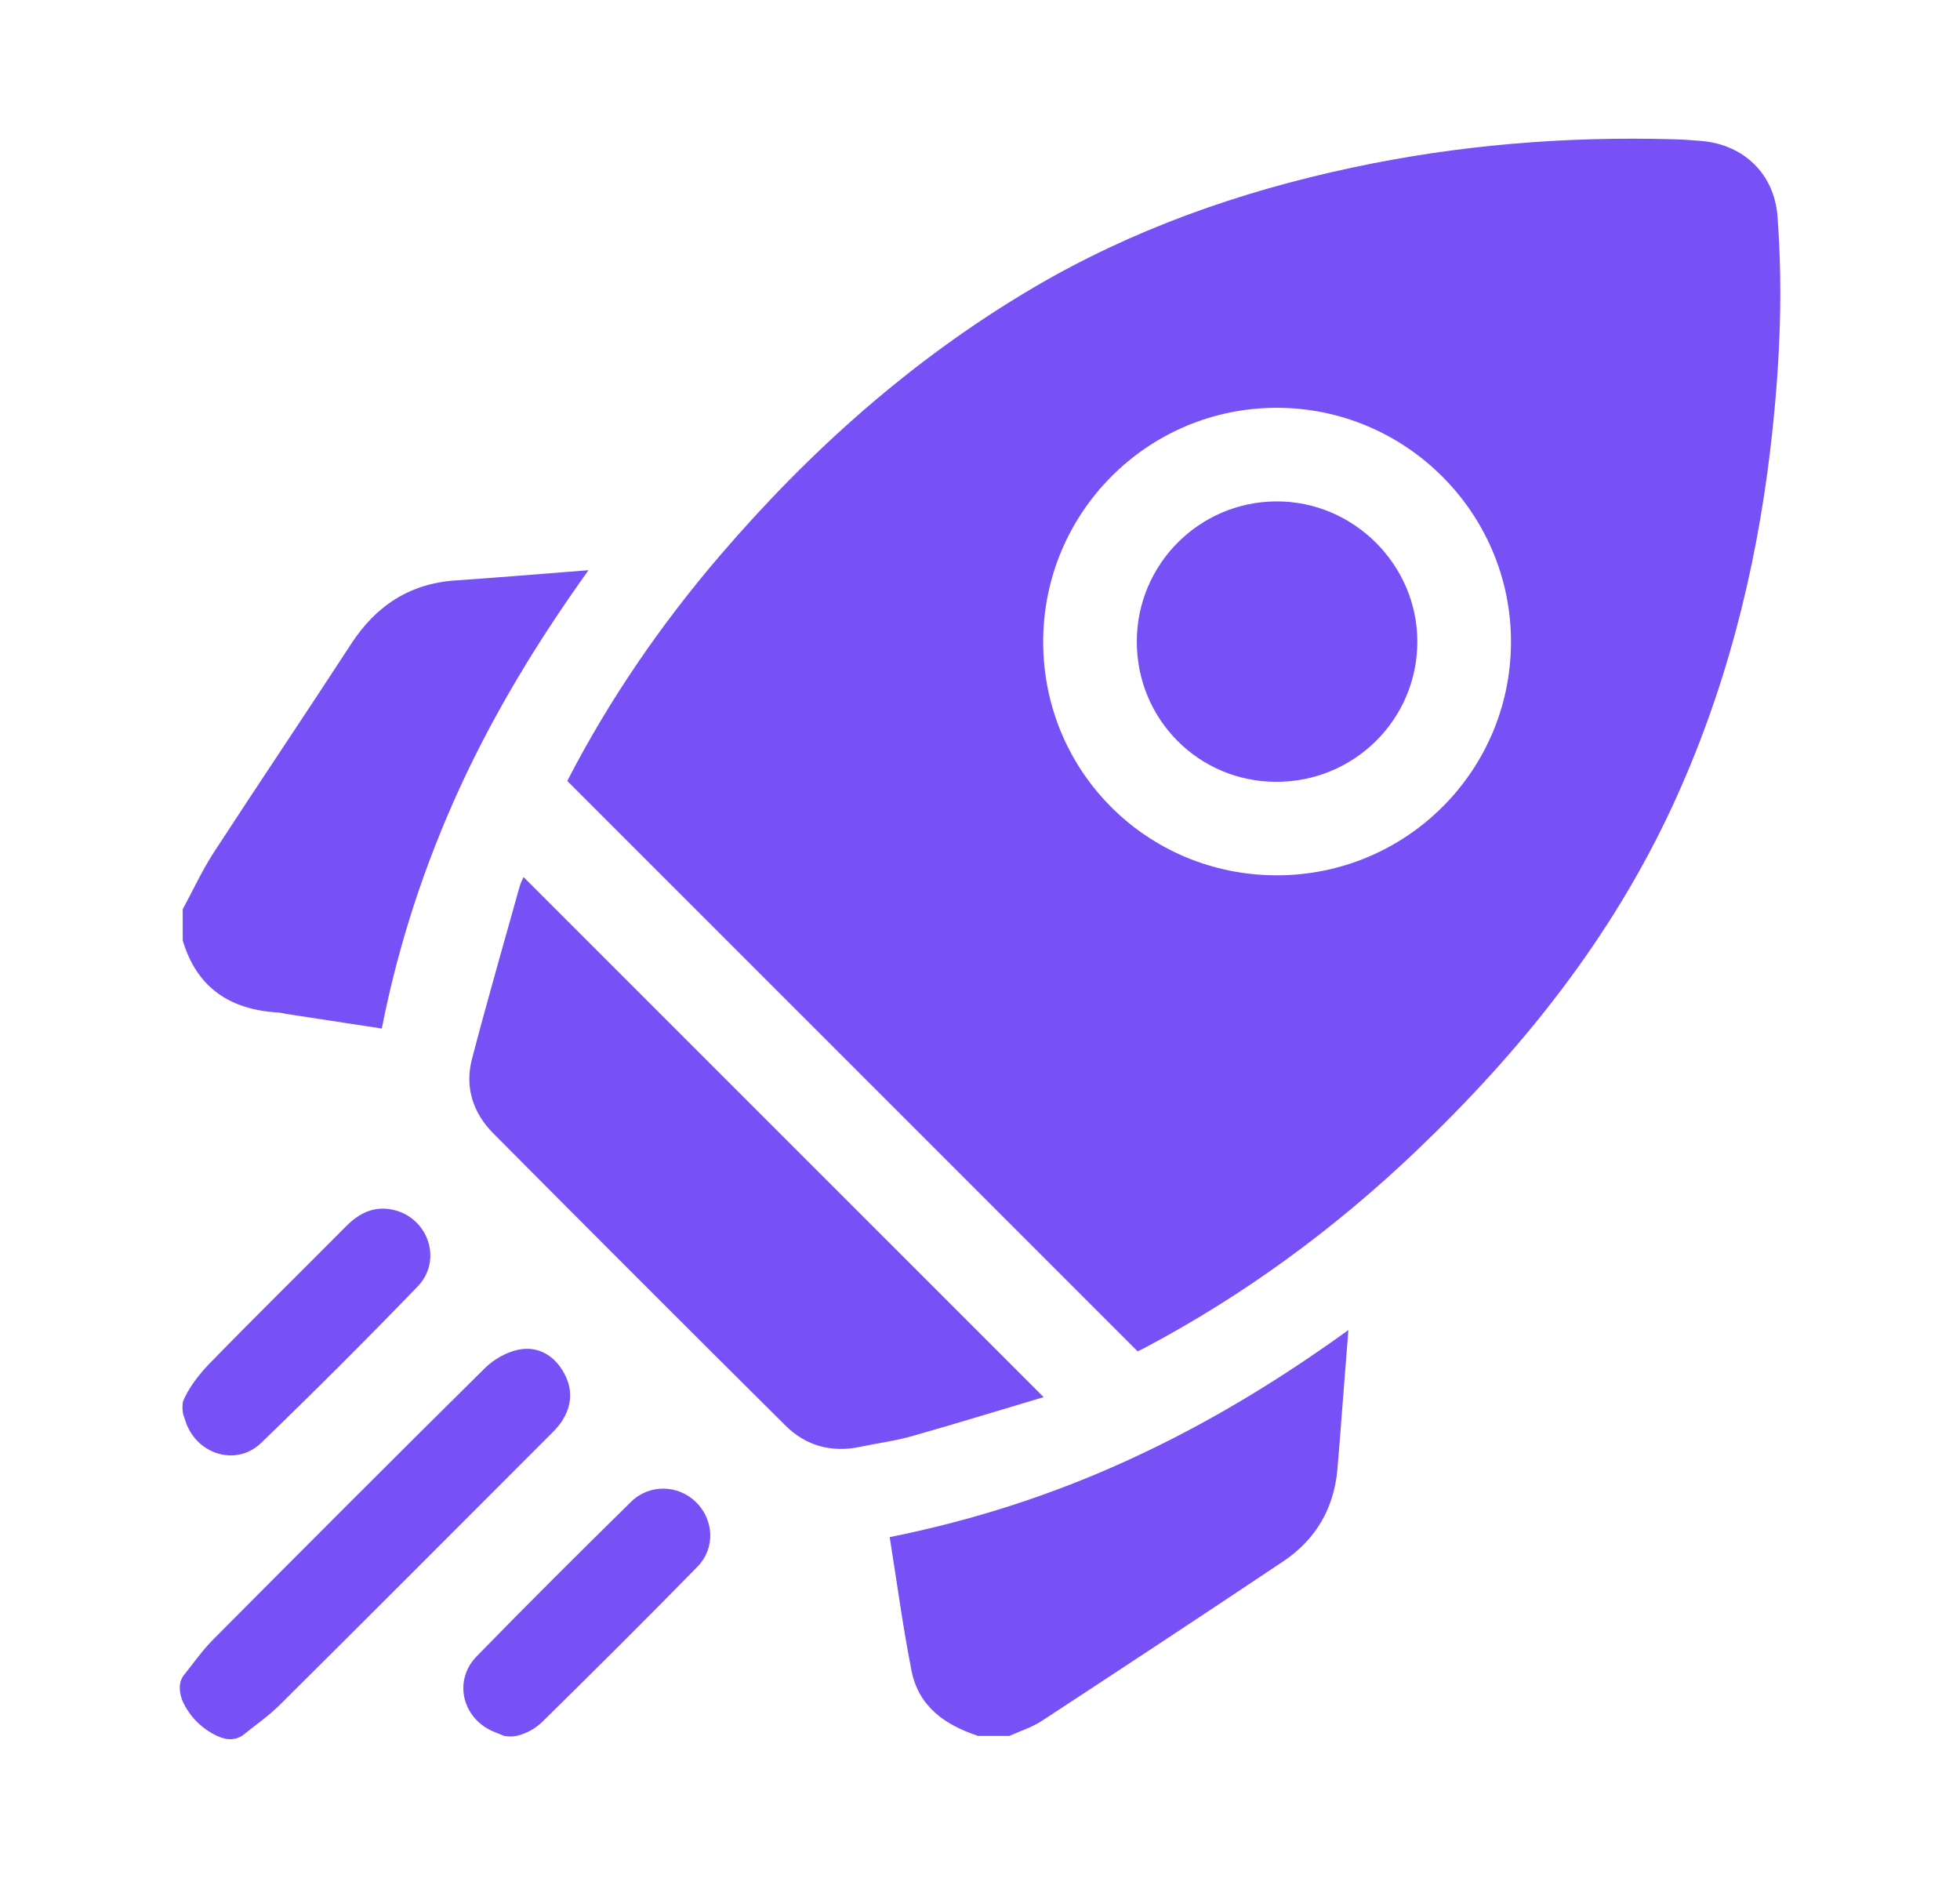 <svg xmlns="http://www.w3.org/2000/svg" id="Layer_1" data-name="Layer 1" viewBox="0 0 375.53 359.74"><defs><style>.cls-1{fill:#7750f6}</style></defs><path d="M187.42 332.54c-6.29-2.06-11.4-5.58-12.76-12.43-1.67-8.37-2.78-16.86-4.2-25.65 15.97-3.2 31.23-8.12 45.89-14.85 14.66-6.72 28.41-15 42-24.82-.34 4.29-.63 7.91-.91 11.53-.4 5.06-.76 10.12-1.2 15.17-.66 7.51-4.17 13.46-10.39 17.62-15.38 10.28-30.83 20.46-46.3 30.59-1.87 1.22-4.09 1.9-6.15 2.84h-5.98ZM35.01 174.18c1.98-3.65 3.72-7.44 5.97-10.91 8.68-13.34 17.59-26.53 26.27-39.87 4.77-7.34 11.21-11.61 20.04-12.21 8.23-.56 16.45-1.26 25.47-1.96-9.68 13.5-17.99 27.15-24.69 41.74-6.73 14.69-11.74 29.93-14.92 46.06-6.25-.95-12.31-1.88-18.37-2.81-.49-.08-.98-.23-1.47-.26-9.18-.52-15.6-4.71-18.3-13.81v-5.98ZM35.01 321.18c1.91-2.36 3.64-4.9 5.77-7.04 17.32-17.42 34.68-34.81 52.15-52.08 1.66-1.64 4.05-3 6.32-3.49 3.59-.77 6.66.86 8.59 4.06 1.98 3.28 1.84 6.65-.32 9.82-.72 1.06-1.67 1.96-2.59 2.88-17.08 17.1-34.15 34.21-51.3 51.24-2.21 2.2-4.83 3.99-7.26 5.97-1.25.7-2.62.99-4.78 0-2.96-1.42-5.16-3.61-6.57-6.57-.58-1.36-.93-3.31 0-4.78ZM35.01 268.6c.96-2.45 2.98-5.17 4.99-7.24 8.67-8.92 17.56-17.63 26.33-26.47 2.57-2.59 5.5-3.97 9.14-3.1 6.63 1.59 9.34 9.67 4.57 14.63-9.81 10.18-19.82 20.16-29.99 29.98-4.59 4.43-11.86 2.42-14.27-3.49-.26-.64-.41-1.29-.67-1.92-.14-.74-.19-1.32-.09-2.38ZM96.57 332.54c-.54-.22-1.07-.46-1.62-.67-6.28-2.37-8.28-9.8-3.61-14.59 9.73-9.98 19.62-19.81 29.56-29.58 3.52-3.46 9.02-3.29 12.42.02 3.44 3.35 3.81 8.81.33 12.38-9.81 10.04-19.77 19.94-29.78 29.77-1.28 1.25-2.98 2.21-4.9 2.67-.84.15-1.59.14-2.39 0ZM217.97 258.87c-36.53-36.53-72.85-72.84-109.28-109.27 7.97-15.46 17.85-29.88 29.29-43.22 17.29-20.16 36.91-37.65 59.87-51.19 19.03-11.22 39.59-18.46 61.12-23.06 20.34-4.35 40.93-6.04 61.72-5.45 1.79.05 3.58.17 5.37.33 8.09.72 13.89 6.35 14.5 14.42 1.14 14.94.38 29.86-1.38 44.71-2.82 23.75-8.72 46.68-18.82 68.44-11.78 25.38-28.96 46.78-49.07 65.95-15.64 14.91-32.93 27.6-52.06 37.72-.44.23-.89.44-1.25.62Zm-18.1-135.88c.02 24.85 19.94 44.71 44.81 44.69 24.8-.02 44.84-20.05 44.82-44.78-.02-24.68-20.21-44.8-44.91-44.78-24.73.02-44.74 20.1-44.72 44.87ZM100.31 168.01c33.08 33.08 66.13 66.12 99.65 99.63-8.38 2.49-16.77 5.08-25.22 7.47-3.24.92-6.62 1.35-9.93 2.05-5.49 1.16-10.39-.18-14.31-4.07-18.72-18.59-37.38-37.26-55.98-55.97-3.9-3.92-5.51-8.85-4.09-14.27 2.89-11.04 6.05-22.01 9.12-33 .2-.73.58-1.41.76-1.84Z" class="cls-1"/><path d="M217.81 122.86c.03-14.78 11.99-26.76 26.76-26.81 14.8-.05 27.05 12.2 26.99 26.98-.07 14.88-12.19 26.82-27.15 26.74-14.82-.08-26.63-12.03-26.6-26.9Z" class="cls-1"/></svg>